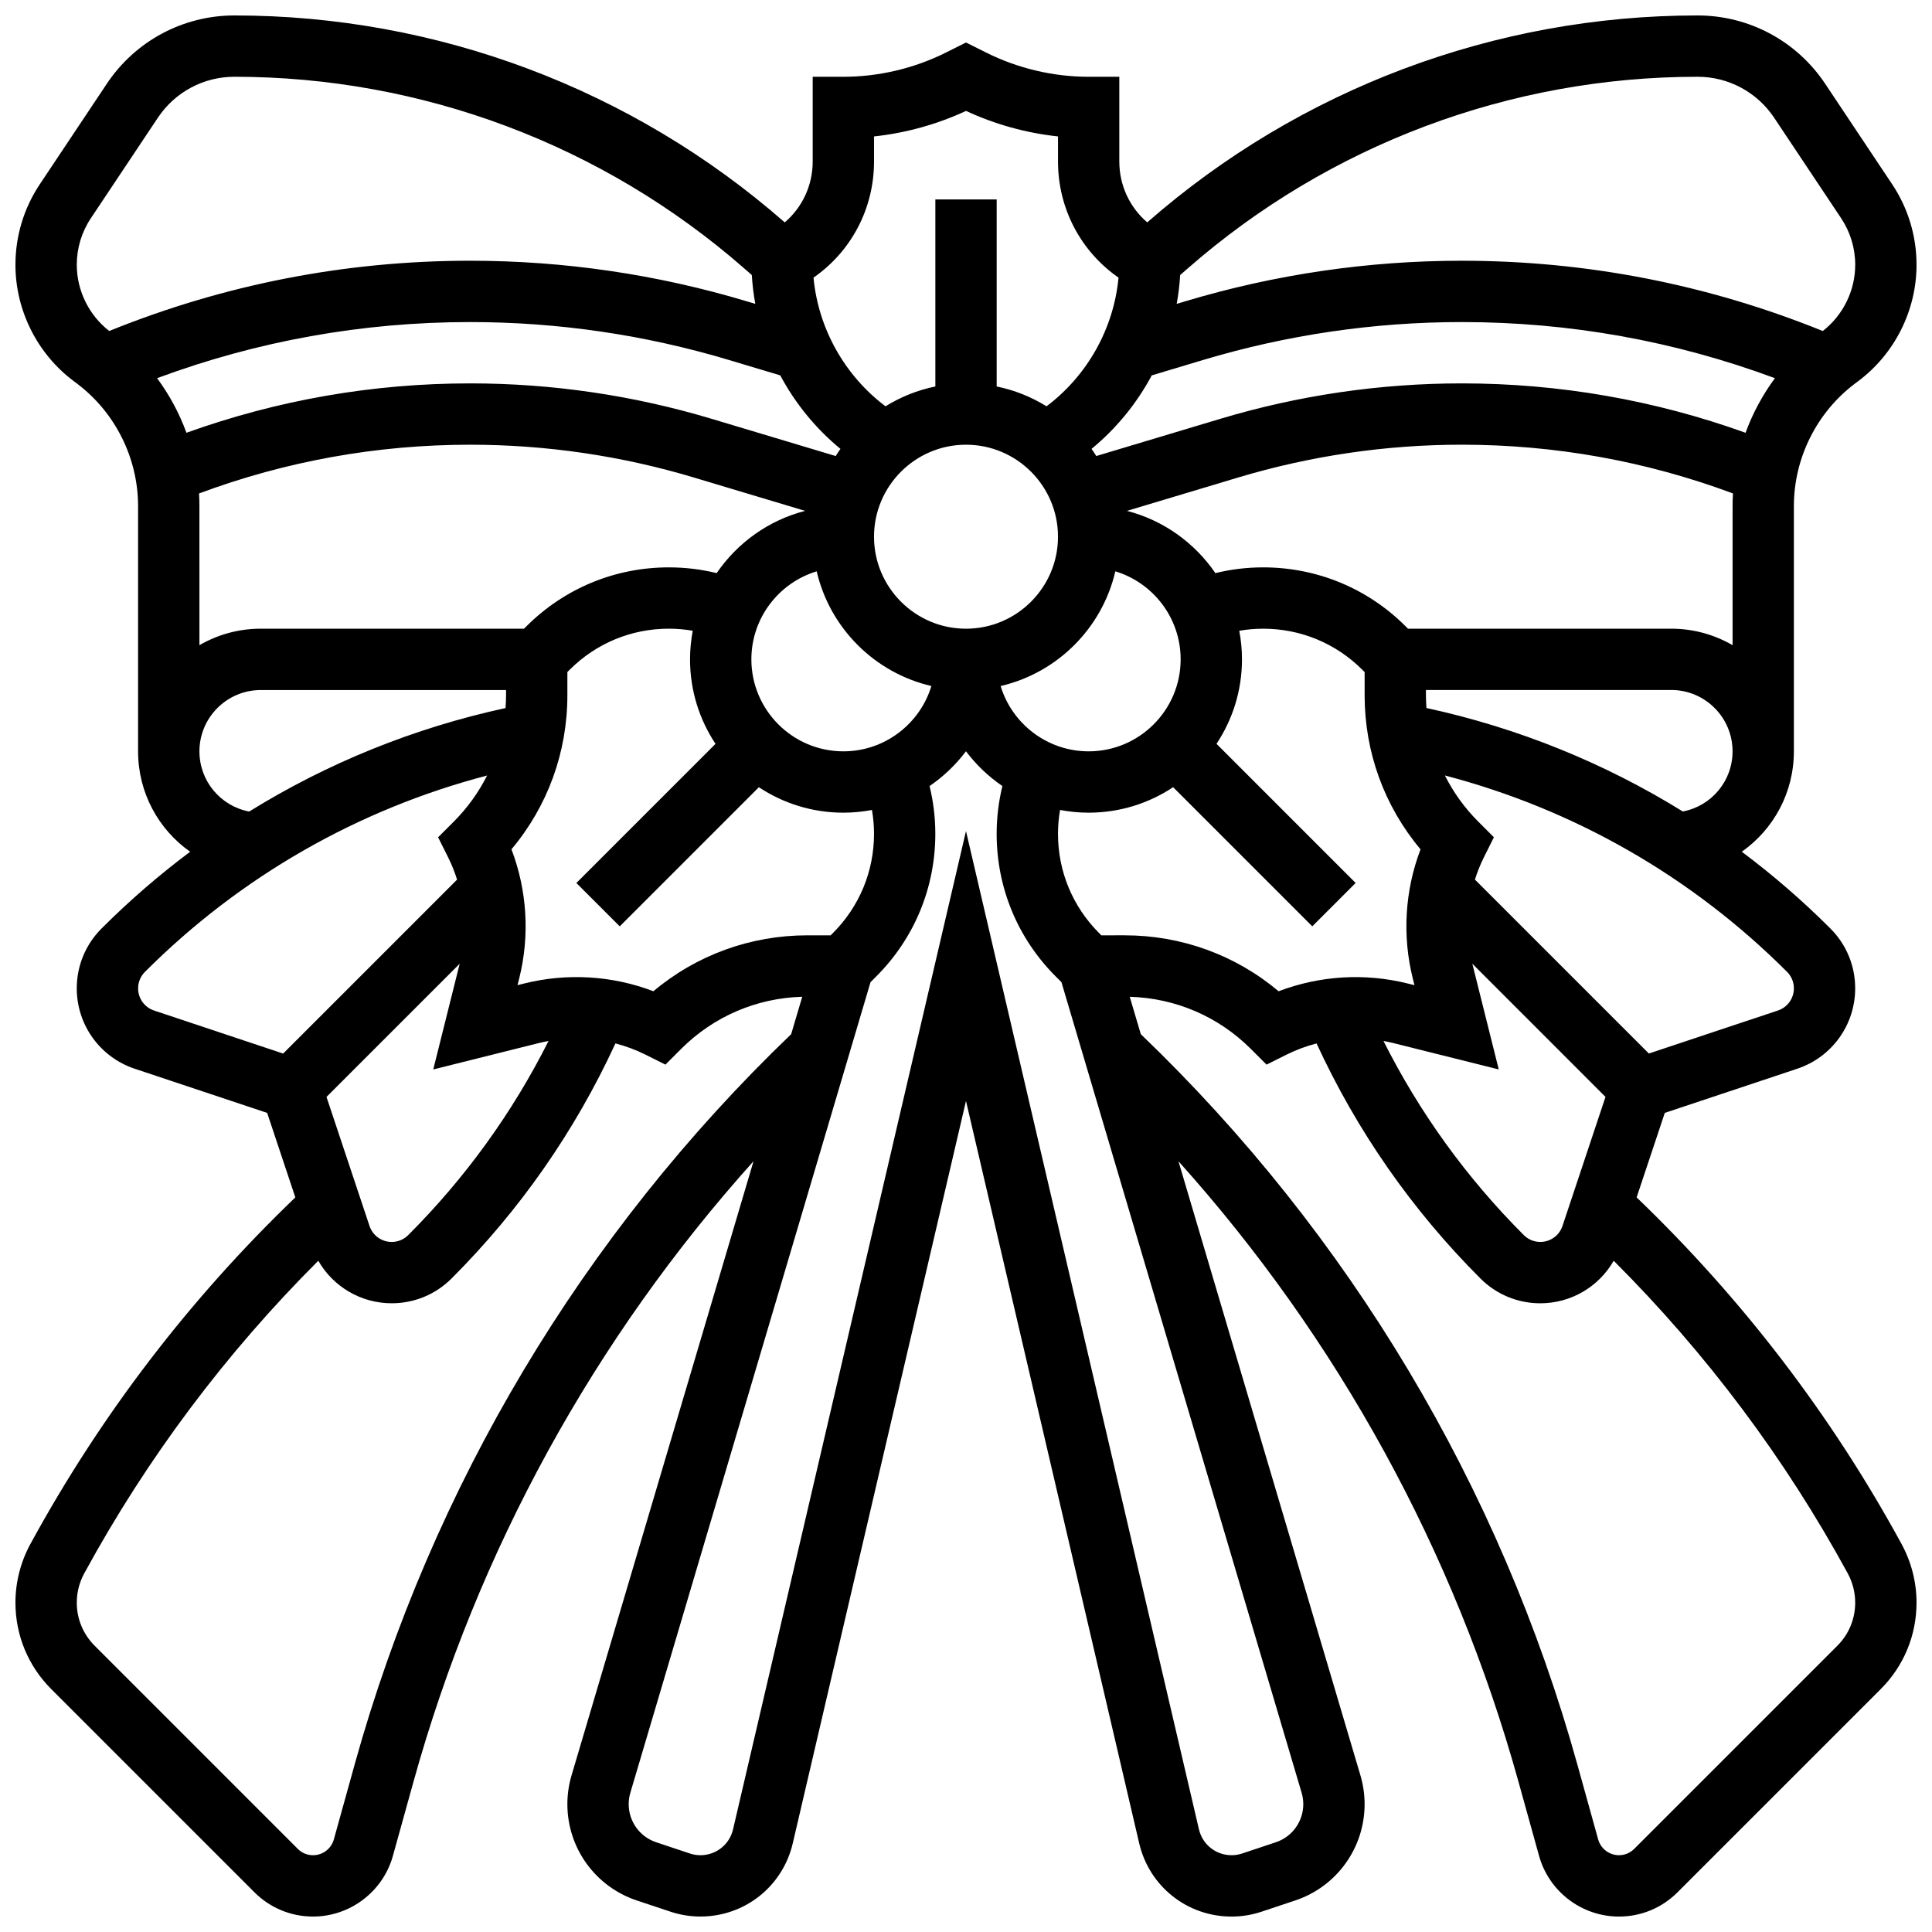 <?xml version="1.0" encoding="UTF-8"?>
<!-- Uploaded to: SVG Repo, www.svgrepo.com, Generator: SVG Repo Mixer Tools -->
<svg width="800px" height="800px" version="1.1" viewBox="144 144 512 512" xmlns="http://www.w3.org/2000/svg">
 <defs>
  <clipPath id="a">
   <path d="m148.09 148.09h503.81v503.81h-503.81z"/>
  </clipPath>
 </defs>
 <g clip-path="url(#a)">
  <path d="m647.92 553.15-0.066-0.121c-18.555-34.02-42.141-64.84-70.133-91.707l7.465-22.398 35.109-11.703c9.18-3.059 15.348-11.617 15.348-21.293 0-5.996-2.336-11.633-6.574-15.871-7.375-7.375-15.223-14.164-23.48-20.34 8.379-5.887 13.809-15.617 13.809-26.598v-65.008c0-12.719 6.074-24.871 16.25-32.504l0.855-0.641c9.641-7.231 15.398-18.742 15.398-30.793 0-7.625-2.234-15.008-6.465-21.352l-17.754-26.633c-7.555-11.328-20.191-18.094-33.809-18.094-53.633 0-105.4 19.449-145.76 54.766l-0.082 0.074c-4.652-3.981-7.402-9.801-7.402-16.129v-22.457h-8.125c-9.375 0-18.766-2.219-27.152-6.41l-5.352-2.676-5.348 2.676c-8.391 4.191-17.781 6.41-27.156 6.41h-8.125v22.461c0 6.328-2.754 12.148-7.406 16.129l-0.082-0.074c-40.367-35.32-92.133-54.77-145.77-54.77-13.613 0-26.25 6.766-33.805 18.094l-17.754 26.629c-4.231 6.344-6.465 13.727-6.465 21.355 0 12.051 5.758 23.562 15.398 30.793l0.852 0.641c10.176 7.633 16.25 19.785 16.25 32.504v65.008c0 10.98 5.43 20.715 13.801 26.602-8.254 6.176-16.105 12.965-23.48 20.34-4.234 4.238-6.57 9.875-6.57 15.871 0 9.676 6.168 18.234 15.348 21.293l35.109 11.703 7.465 22.398c-27.988 26.863-51.574 57.684-70.125 91.699l-0.094 0.168c-2.586 4.746-3.953 10.113-3.953 15.52 0 8.656 3.371 16.793 9.488 22.914l53.848 53.848c4.144 4.144 9.66 6.43 15.531 6.43 9.832 0 18.535-6.617 21.164-16.086l5.481-19.738c16.98-61.129 47.887-117.36 90.086-164.35l-48.223 162.75c-0.734 2.484-1.109 5.055-1.109 7.641 0 11.594 7.391 21.848 18.391 25.516l8.922 2.973c2.566 0.855 5.242 1.289 7.949 1.289 11.742 0 21.805-7.984 24.473-19.418l45.902-196.72 45.902 196.73c2.668 11.434 12.734 19.418 24.473 19.418 2.707 0 5.379-0.434 7.945-1.289l8.926-2.977c11-3.668 18.391-13.922 18.391-25.516 0-2.59-0.371-5.16-1.109-7.641l-48.223-162.75c42.195 46.992 73.105 103.22 90.086 164.35l5.481 19.738c2.629 9.473 11.332 16.086 21.164 16.086 5.867 0 11.383-2.285 15.531-6.434l53.848-53.848c6.117-6.117 9.488-14.254 9.488-22.91 0.004-5.402-1.363-10.77-3.977-15.559zm-212.05-161.28-0.594-0.594c-7.027-7.027-10.898-16.371-10.898-26.309 0-2.133 0.188-4.242 0.547-6.32 2.457 0.465 4.988 0.719 7.578 0.719 8.27 0 15.965-2.488 22.391-6.75l36.871 36.871 11.492-11.492-36.871-36.875c4.262-6.418 6.75-14.113 6.75-22.383 0-2.59-0.254-5.121-0.719-7.578 2.078-0.359 4.188-0.547 6.32-0.547 9.938 0 19.281 3.871 26.309 10.898l0.594 0.594v6.156c0 15.098 5.227 29.391 14.816 40.82-4.148 10.898-4.891 22.871-2.043 34.266l0.434 1.738-1.738-0.434c-11.395-2.852-23.363-2.109-34.266 2.043-11.422-9.598-25.719-14.824-40.816-14.824zm-60.246-26.902c0 9.938-3.871 19.281-10.898 26.309l-0.594 0.594h-6.156c-15.098 0-29.395 5.227-40.82 14.816-10.898-4.148-22.871-4.891-34.266-2.043l-1.738 0.434 0.434-1.738c2.852-11.398 2.109-23.367-2.043-34.266 9.594-11.426 14.816-25.723 14.816-40.82v-6.156l0.594-0.594c7.027-7.027 16.371-10.898 26.309-10.898 2.133 0 4.242 0.188 6.32 0.547-0.461 2.465-0.715 4.996-0.715 7.586 0 8.27 2.488 15.965 6.75 22.391l-36.871 36.871 11.492 11.492 36.871-36.871c6.426 4.258 14.121 6.746 22.391 6.746 2.59 0 5.121-0.254 7.578-0.719 0.355 2.078 0.547 4.188 0.547 6.32zm-145.1 69.73 35.297-35.297-7.004 28.016 28.016-7.004c0.84-0.211 1.688-0.383 2.535-0.539-9.57 19.023-22.035 36.289-37.188 51.441-1.168 1.172-2.727 1.812-4.379 1.812-2.672 0-5.031-1.703-5.875-4.234zm-33.773-159.93c23.023-8.566 47.164-12.914 71.859-12.914 20.109 0 40.066 2.93 59.324 8.707l29.422 8.824c-9.668 2.492-17.949 8.465-23.43 16.496-4.133-1.008-8.363-1.523-12.656-1.523-14.281 0-27.707 5.562-37.801 15.656l-0.602 0.594h-69.766c-5.918 0-11.465 1.598-16.25 4.371l-0.004-36.875c0-1.117-0.031-2.227-0.098-3.336zm203.25-12.914c13.441 0 24.379 10.938 24.379 24.379 0 13.441-10.938 24.379-24.379 24.379s-24.379-10.938-24.379-24.379c0.004-13.445 10.941-24.379 24.379-24.379zm203.15 16.25v36.875c-4.785-2.773-10.336-4.371-16.25-4.371h-69.766l-0.594-0.594c-10.098-10.098-23.523-15.656-37.801-15.656-4.293 0-8.527 0.516-12.656 1.523-5.484-8.027-13.766-14.004-23.43-16.496l29.422-8.828c19.258-5.777 39.215-8.707 59.324-8.707 24.695 0 48.836 4.348 71.859 12.918-0.078 1.105-0.109 2.219-0.109 3.336zm-235.65 65.008c-13.441 0-24.379-10.938-24.379-24.379 0-10.984 7.305-20.293 17.309-23.328 3.488 15.047 15.352 26.91 30.398 30.398-3.039 10.004-12.348 17.309-23.328 17.309zm72.074-47.707c10.004 3.039 17.309 12.344 17.309 23.328 0 13.441-10.938 24.379-24.379 24.379-10.984 0-20.293-7.305-23.328-17.309 15.047-3.488 26.91-15.352 30.398-30.398zm73.594 125 28.016 7.004-7.004-28.016 35.293 35.297-11.398 34.199c-0.844 2.535-3.203 4.234-5.875 4.234-1.656 0-3.211-0.645-4.379-1.812-15.152-15.152-27.617-32.418-37.188-51.441 0.848 0.152 1.695 0.324 2.535 0.535zm106.23-14.484c0 2.672-1.703 5.031-4.234 5.875l-34.199 11.398-46.094-46.094c0.645-2.043 1.445-4.047 2.41-5.981l2.617-5.238-4.141-4.141c-3.637-3.637-6.598-7.766-8.844-12.23 34.301 8.98 65.457 26.82 90.668 52.035 1.172 1.164 1.816 2.719 1.816 4.375zm-29.434-46.867c-20.801-12.883-43.715-22.172-67.945-27.426-0.078-1.121-0.133-2.246-0.133-3.379v-1.395h65.008c8.961 0 16.25 7.289 16.25 16.25 0.004 7.914-5.633 14.516-13.18 15.949zm3.914-194.71c8.168 0 15.75 4.059 20.285 10.855l17.754 26.633c2.441 3.664 3.734 7.93 3.734 12.336 0 6.84-3.211 13.367-8.598 17.555-30.512-12.352-62.664-18.625-95.668-18.625-24.855 0-49.531 3.621-73.336 10.766l-2.215 0.664c0.457-2.512 0.77-5.062 0.922-7.637l2.059-1.801c37.402-32.727 85.367-50.746 135.06-50.746zm-144.65 79.133 13.496-4.047c22.289-6.688 45.391-10.078 68.664-10.078 28.531 0 56.391 5 82.984 14.871-3.273 4.426-5.894 9.305-7.781 14.469-24.137-8.68-49.391-13.09-75.203-13.09-21.691 0-43.223 3.16-63.996 9.391l-32.867 9.859c-0.398-0.645-0.82-1.273-1.254-1.895 6.582-5.41 11.988-12.055 15.957-19.48zm-73.605-56.676v-6.644c8.422-0.902 16.699-3.195 24.379-6.766 7.676 3.574 15.957 5.863 24.379 6.766v6.644c0 12.461 6.031 23.824 16.039 30.777-1.273 13.504-8.262 25.957-19.082 34.098-3.996-2.477-8.453-4.285-13.211-5.254v-49.574h-16.25v49.574c-4.758 0.969-9.211 2.777-13.211 5.254-10.82-8.141-17.809-20.594-19.082-34.098 10.008-6.953 16.039-18.316 16.039-30.777zm-8.898 76.16c-0.434 0.621-0.855 1.25-1.254 1.895l-32.867-9.859c-20.773-6.234-42.305-9.395-63.992-9.395-25.812 0-51.062 4.41-75.203 13.09-1.883-5.164-4.508-10.043-7.781-14.469 26.59-9.871 54.449-14.871 82.984-14.871 23.273 0 46.375 3.391 68.664 10.078l13.496 4.047c3.969 7.426 9.375 14.07 15.953 19.484zm-202.38-48.793c0-4.406 1.289-8.672 3.734-12.336l17.754-26.633c4.535-6.801 12.117-10.855 20.285-10.855 49.695 0 97.66 18.02 135.06 50.746l2.059 1.801c0.152 2.574 0.465 5.125 0.922 7.637l-2.215-0.664c-23.805-7.144-48.477-10.766-73.332-10.766-33 0-65.156 6.273-95.664 18.621-5.391-4.188-8.602-10.715-8.602-17.551zm32.504 128.95c0-8.961 7.289-16.25 16.25-16.25h65.008v1.395c0 1.133-0.055 2.258-0.133 3.379-24.23 5.254-47.145 14.543-67.945 27.426-7.543-1.438-13.18-8.039-13.18-15.949zm-16.25 62.812c0-1.652 0.645-3.207 1.816-4.379 25.211-25.215 56.363-43.051 90.668-52.031-2.246 4.465-5.207 8.594-8.844 12.23l-4.141 4.141 2.621 5.238c0.969 1.938 1.766 3.938 2.41 5.981l-46.094 46.094-34.203-11.398c-2.531-0.844-4.234-3.203-4.234-5.875zm57.352 205.8-5.481 19.738c-0.684 2.465-2.949 4.184-5.508 4.184-1.527 0-2.961-0.594-4.039-1.672l-53.848-53.852c-3.051-3.047-4.731-7.102-4.731-11.418 0-2.695 0.684-5.371 1.969-7.731l0.09-0.164c16.602-30.441 37.418-58.203 61.945-82.699 3.945 6.871 11.297 11.266 19.453 11.266 5.992 0 11.629-2.336 15.871-6.574 18.137-18.137 32.715-39.07 43.422-62.289 2.75 0.715 5.438 1.711 8.012 2.996l5.238 2.621 4.141-4.141c8.621-8.621 19.98-13.496 32.117-13.84l-2.934 9.91c-55.23 52.98-95.227 119.89-115.72 193.66zm251.43 10.391c0 4.59-2.926 8.648-7.277 10.098l-8.926 2.977c-0.906 0.301-1.852 0.453-2.805 0.453-4.148 0-7.703-2.82-8.645-6.859l-61.734-264.55-61.73 264.55c-0.938 4.039-4.492 6.859-8.641 6.859-0.957 0-1.902-0.152-2.809-0.457l-8.926-2.977c-4.356-1.453-7.281-5.508-7.281-10.098 0-1.023 0.148-2.043 0.438-3.023l63.648-214.81 1.516-1.516c10.094-10.098 15.656-23.523 15.656-37.801 0-4.293-0.516-8.527-1.523-12.656 3.699-2.527 6.965-5.644 9.648-9.223 2.688 3.578 5.949 6.695 9.652 9.223-1.008 4.133-1.523 8.367-1.523 12.656 0 14.281 5.562 27.703 15.656 37.801l1.516 1.516 63.648 214.81c0.293 0.984 0.441 2.004 0.441 3.027zm141.54-41.992-53.848 53.848c-1.078 1.078-2.516 1.672-4.039 1.672-2.559 0-4.82-1.719-5.508-4.184l-5.481-19.738c-20.492-73.77-60.492-140.68-115.72-193.66l-2.934-9.906c12.137 0.344 23.496 5.219 32.117 13.836l4.141 4.141 5.238-2.621c2.574-1.285 5.262-2.281 8.012-2.996 10.707 23.219 25.285 44.152 43.426 62.289 4.242 4.238 9.879 6.574 15.871 6.574 8.156 0 15.508-4.394 19.449-11.27 24.527 24.5 45.344 52.266 61.965 82.742l0.062 0.117c1.289 2.367 1.973 5.047 1.973 7.738 0 4.32-1.68 8.375-4.727 11.422z"/>
 </g>
</svg>